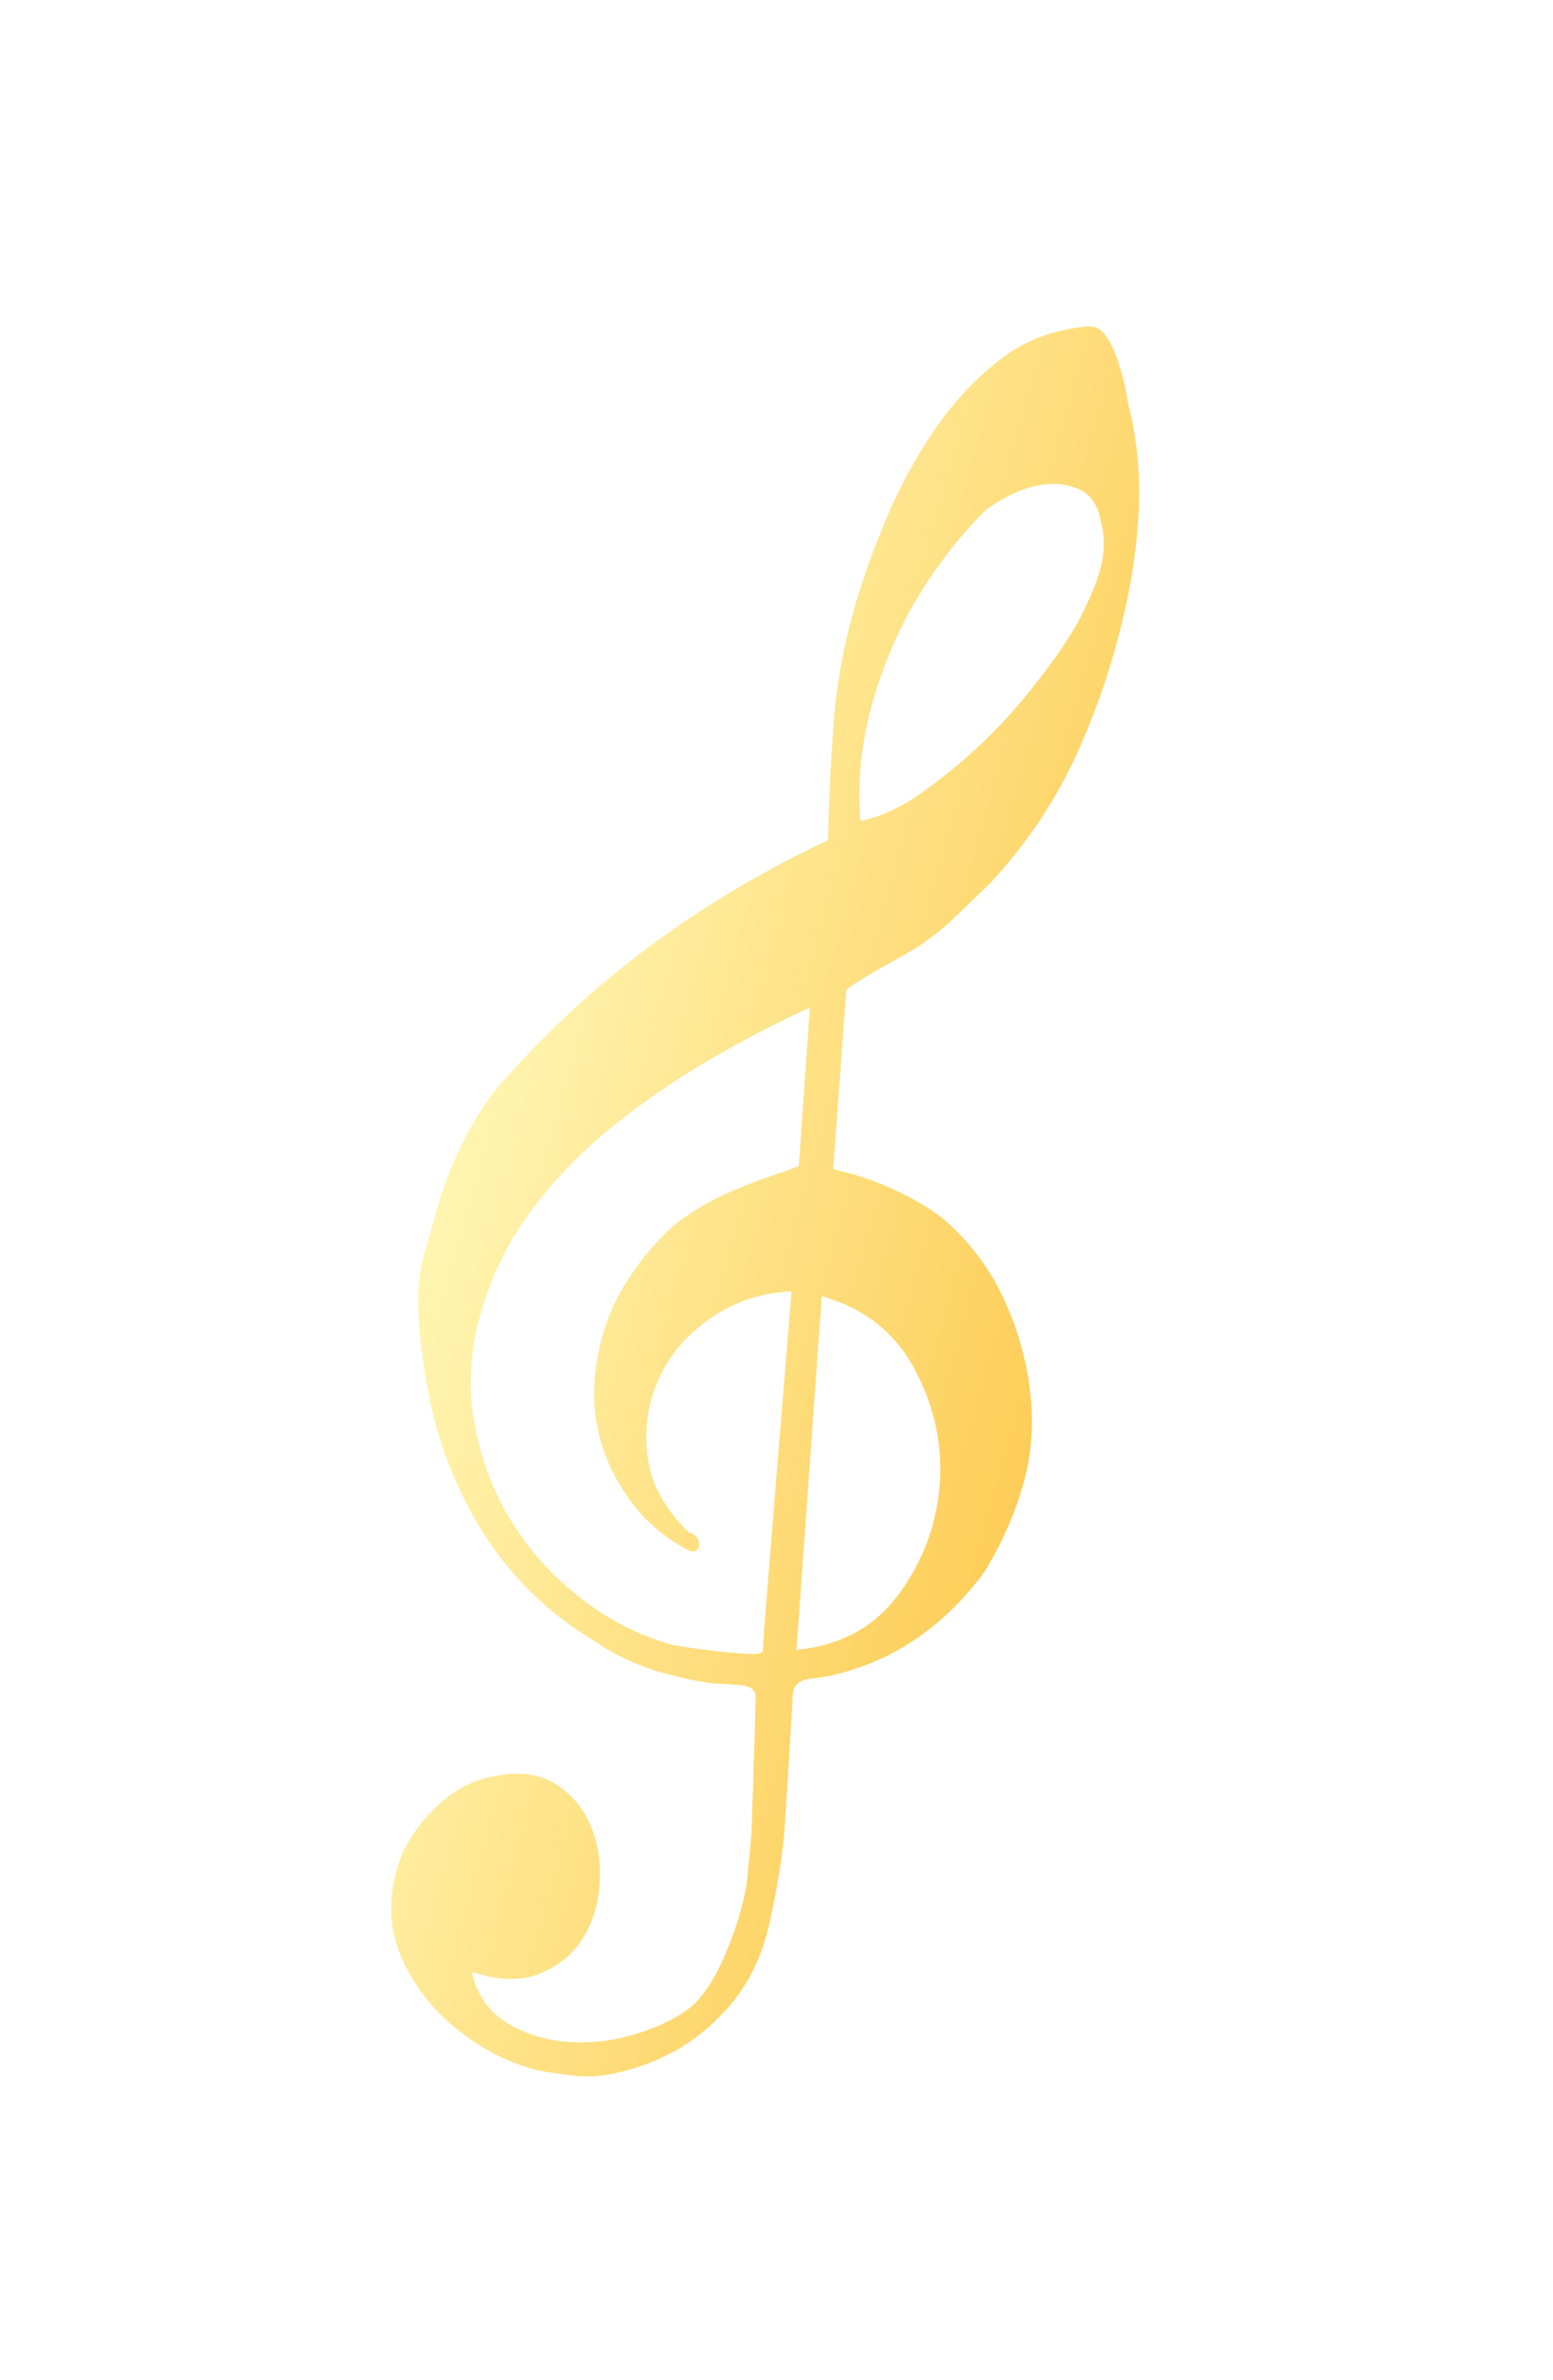 <svg width="141" height="216" viewBox="0 0 141 216" fill="none" xmlns="http://www.w3.org/2000/svg">
<g filter="url(#filter0_d_17_1304)">
<path d="M71.869 115.205C69.162 115.324 66.727 116.125 64.565 117.607C62.403 119.089 60.823 120.928 59.825 123.121C58.828 125.315 58.482 127.664 58.789 130.168C59.095 132.674 60.345 134.975 62.539 137.076C63.146 137.246 63.453 137.607 63.463 138.159C63.471 138.711 63.172 138.902 62.566 138.732C60.23 137.527 58.348 135.872 56.919 133.767C54.244 129.883 53.373 125.599 54.306 120.913C54.748 118.563 55.584 116.407 56.818 114.444C58.05 112.481 59.474 110.764 61.087 109.292C62.982 107.791 65.058 106.614 67.316 105.764C67.445 105.69 67.8 105.543 68.381 105.321C68.962 105.099 69.522 104.899 70.064 104.721C70.605 104.543 71.423 104.251 72.52 103.844L73.531 89.45C70.466 90.844 67.366 92.461 64.23 94.302C61.094 96.143 58.146 98.189 55.387 100.437C52.628 102.686 50.214 105.211 48.146 108.011C46.078 110.812 44.558 113.944 43.585 117.409C42.684 120.62 42.507 123.827 43.054 127.031C43.6 130.236 44.694 133.195 46.333 135.908C47.972 138.622 50.078 140.986 52.65 143C55.223 145.013 58.001 146.439 60.986 147.277C61.087 147.305 61.569 147.385 62.432 147.517C63.296 147.65 64.216 147.771 65.195 147.88C66.174 147.991 67.08 148.066 67.915 148.108C68.748 148.149 69.194 148.068 69.251 147.865L69.396 145.596C70.241 135.004 71.064 124.874 71.869 115.205ZM74.61 115.644L72.316 147.735C76.294 147.367 79.382 145.691 81.584 142.709C83.785 139.726 85.026 136.419 85.309 132.788C85.592 129.157 84.841 125.661 83.055 122.301C81.269 118.942 78.454 116.723 74.61 115.644ZM78.12 72.516C79.916 72.14 81.714 71.326 83.512 70.071C85.31 68.817 87.039 67.419 88.699 65.878C90.359 64.338 91.879 62.717 93.256 61.014C94.635 59.312 95.798 57.743 96.747 56.305C97.775 54.78 98.683 53 99.473 50.968C100.261 48.935 100.426 47.086 99.967 45.417C99.717 43.973 99.128 43.011 98.199 42.529C97.269 42.049 96.261 41.848 95.175 41.928C94.089 42.008 92.992 42.319 91.885 42.86C90.778 43.402 89.937 43.921 89.361 44.419C87.69 46.094 86.094 48.037 84.573 50.249C83.052 52.461 81.772 54.837 80.731 57.376C79.692 59.915 78.946 62.426 78.494 64.911C78.042 67.395 77.918 69.93 78.12 72.516ZM75.179 74.246C75.262 70.642 75.43 67.129 75.68 63.709C75.931 60.289 76.535 56.872 77.493 53.457C78.194 50.961 79.14 48.271 80.33 45.39C81.521 42.508 82.981 39.784 84.711 37.218C86.44 34.653 88.441 32.48 90.714 30.7C92.988 28.919 95.632 27.902 98.65 27.649C98.932 27.619 99.199 27.639 99.451 27.71C99.806 27.809 100.166 28.13 100.532 28.673C100.899 29.215 101.236 29.955 101.546 30.895C101.855 31.833 102.094 32.78 102.263 33.735C102.431 34.688 102.574 35.347 102.691 35.71C103.327 38.692 103.55 41.737 103.361 44.844C103.17 47.952 102.718 50.971 102.005 53.904C100.977 58.344 99.521 62.608 97.637 66.697C95.753 70.785 93.201 74.577 89.984 78.071C88.933 79.096 87.865 80.129 86.781 81.171C85.697 82.215 84.486 83.179 83.145 84.067C82.885 84.215 82.415 84.481 81.733 84.867C81.052 85.253 80.354 85.648 79.641 86.052C78.927 86.457 78.287 86.841 77.722 87.204C77.156 87.567 76.859 87.8 76.83 87.903L75.65 104.062C75.642 104.168 77.206 104.499 77.206 104.499C80.164 105.37 83.17 106.736 85.595 108.585C87.882 110.546 89.674 112.863 90.97 115.535C92.266 118.208 93.107 121.041 93.495 124.036C93.882 127.031 93.69 129.904 92.917 132.656C92.145 135.407 90.954 138.096 89.344 140.722C85.754 145.542 81.318 148.612 76.037 149.934C75.445 150.097 74.627 150.239 73.585 150.359C72.542 150.478 72.007 150.974 71.98 151.846C71.636 157.739 71.386 161.789 71.229 164.003C71.072 166.217 70.63 169.007 69.903 172.372C69.217 175.592 67.875 178.285 65.871 180.47C63.863 182.664 61.549 184.252 58.925 185.243C56.298 186.243 54.05 186.621 52.173 186.407C50.298 186.183 49.034 185.973 48.377 185.789C46.1 185.15 43.997 184.092 42.065 182.613C39.669 180.848 37.854 178.663 36.62 176.059C35.386 173.455 35.191 170.653 36.033 167.653C36.563 165.762 37.651 163.976 39.296 162.294C40.941 160.612 42.771 159.586 44.782 159.224C47.042 158.755 48.903 158.976 50.37 159.877C51.833 160.787 52.904 162.024 53.584 163.588C54.264 165.152 54.551 166.898 54.45 168.815C54.345 170.742 53.847 172.423 52.947 173.877C52.048 175.332 50.749 176.413 49.052 177.113C47.352 177.822 45.279 177.771 42.828 176.979C43.325 179.096 44.417 180.651 46.102 181.644C47.785 182.647 49.649 183.201 51.684 183.335C53.72 183.47 55.739 183.225 57.743 182.601C59.743 181.986 61.404 181.173 62.722 180.169C63.586 179.423 64.378 178.355 65.095 176.964C65.816 175.564 66.423 174.08 66.925 172.483C67.425 170.896 67.726 169.628 67.824 168.698C67.924 167.758 68.061 166.298 68.234 164.318C68.448 157.728 68.574 153.581 68.613 151.885C68.553 151.324 68.056 151.006 67.121 150.936C66.185 150.866 65.392 150.822 64.744 150.8C60.234 150.148 56.665 148.865 54.031 146.974C49.822 144.474 46.425 141.17 43.84 137.063C41.254 132.958 39.538 128.38 38.69 123.332C37.842 118.285 37.743 114.601 38.394 112.283C39.045 109.965 39.456 108.5 39.627 107.888C40.786 103.76 42.581 100.086 45.013 96.866C49.281 91.962 53.913 87.655 58.91 83.945C63.908 80.236 69.331 77.002 75.179 74.246Z" fill="url(#paint0_linear_17_1304)"/>
</g>
<defs>
<filter id="filter0_d_17_1304" x="0" y="0" width="140.696" height="215.497" filterUnits="userSpaceOnUse" color-interpolation-filters="sRGB">
<feFlood flood-opacity="0" result="BackgroundImageFix"/>
<feColorMatrix in="SourceAlpha" type="matrix" values="0 0 0 0 0 0 0 0 0 0 0 0 0 0 0 0 0 0 127 0" result="hardAlpha"/>
<feOffset dy="2"/>
<feGaussianBlur stdDeviation="10"/>
<feComposite in2="hardAlpha" operator="out"/>
<feColorMatrix type="matrix" values="0 0 0 0 1 0 0 0 0 0.89 0 0 0 0 0.588 0 0 0 0.55 0"/>
<feBlend mode="normal" in2="BackgroundImageFix" result="effect1_dropShadow_17_1304"/>
<feBlend mode="normal" in="SourceGraphic" in2="effect1_dropShadow_17_1304" result="shape"/>
</filter>
<linearGradient id="paint0_linear_17_1304" x1="98.269" y1="113.584" x2="42.427" y2="97.913" gradientUnits="userSpaceOnUse">
<stop stop-color="#FDCD58"/>
<stop offset="1" stop-color="#FFF5B1"/>
</linearGradient>
</defs>
</svg>
